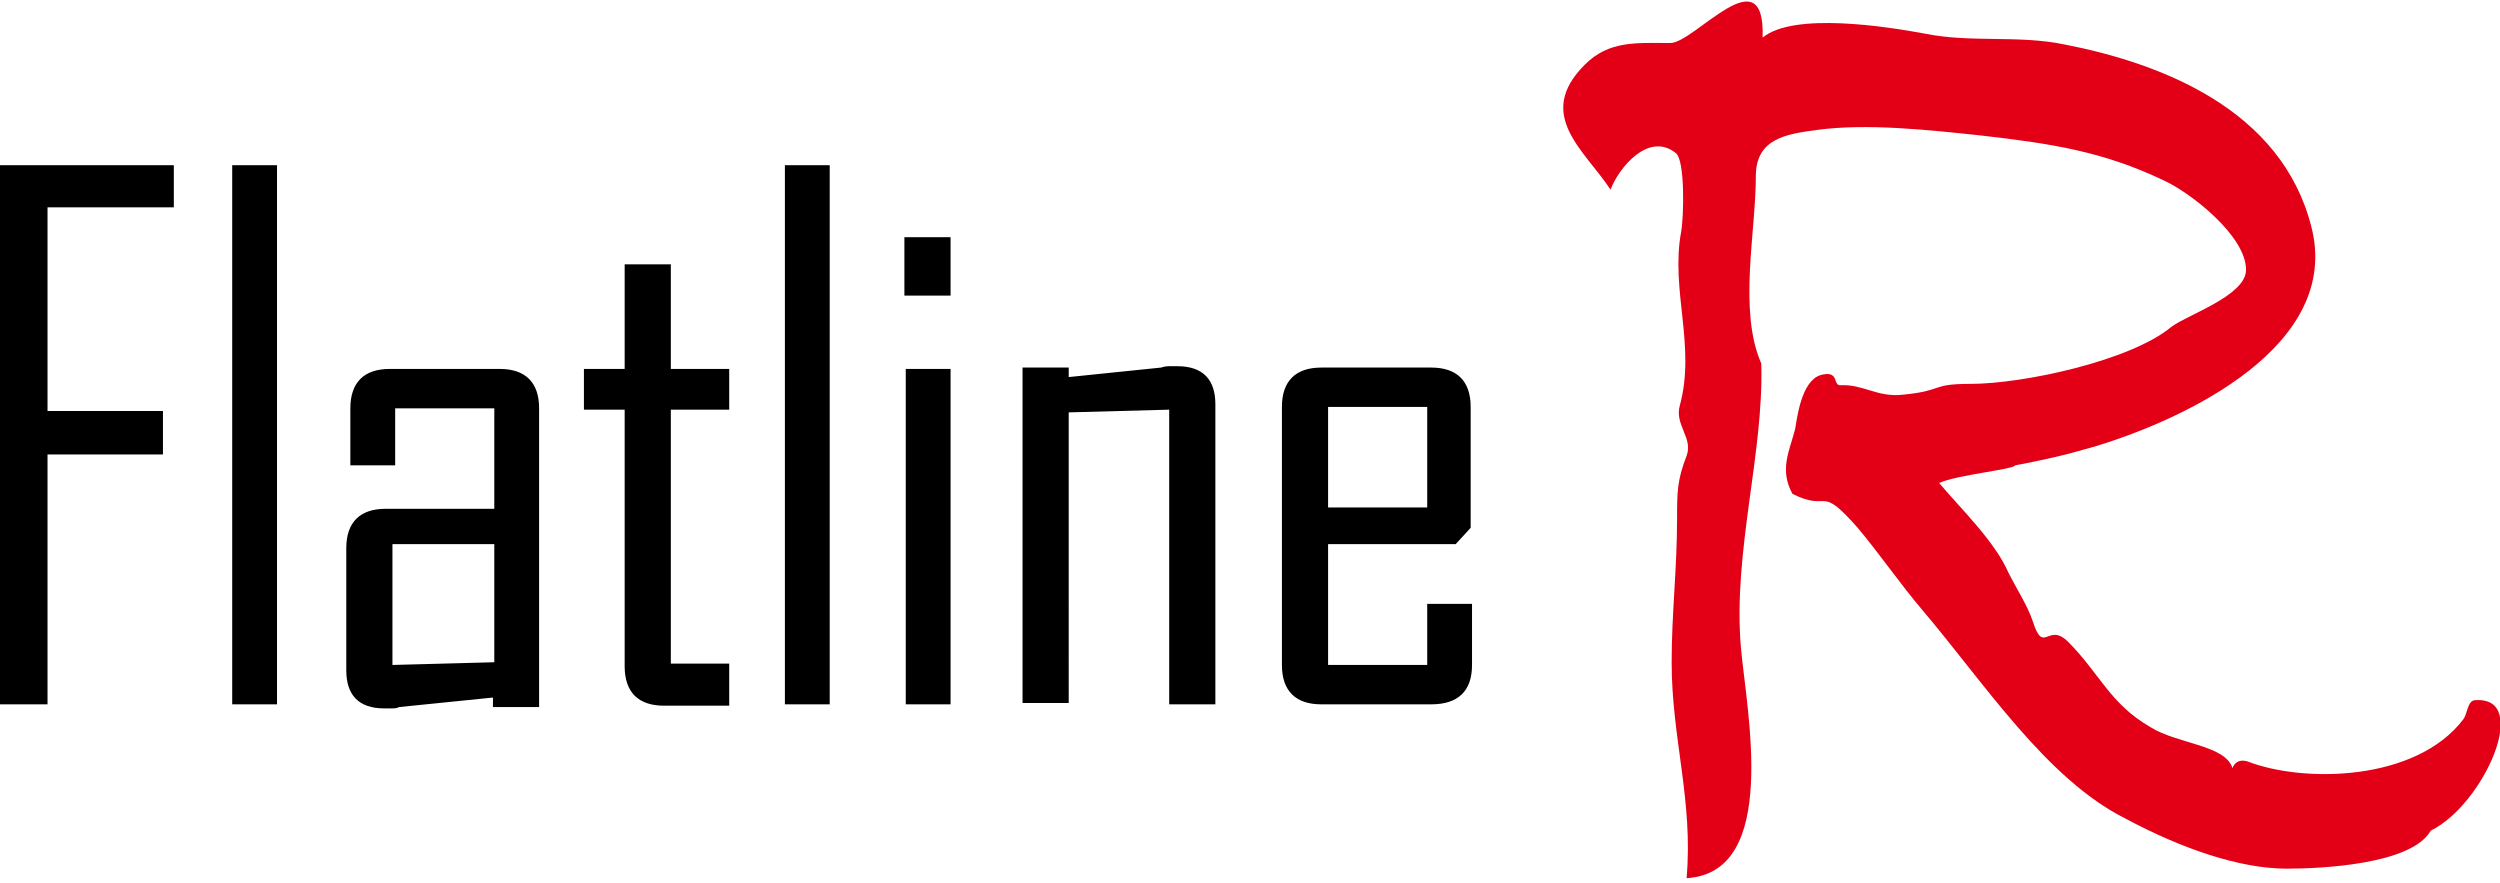<?xml version="1.0" encoding="utf-8"?>
<!-- Generator: Adobe Illustrator 23.0.6, SVG Export Plug-In . SVG Version: 6.00 Build 0)  -->
<svg version="1.1" width="184px" height="65px" id="Ebene_1" xmlns="http://www.w3.org/2000/svg" xmlns:xlink="http://www.w3.org/1999/xlink" x="0px" y="0px"
	 viewBox="0 0 184.1 64.5" style="enable-background:new 0 0 184.1 64.5;" xml:space="preserve">
<style type="text/css">
	.st0{fill:#E30017;}
</style>
<g>
	<path class="st0" d="M179,60.9c3.9-1.9,7.5-10,3.2-9.6c-0.5,0.1-0.5,1-0.8,1.4c-3.5,4.6-11.8,4.7-15.9,3.1c-0.7-0.2-1,0.2-1.1,0.5
		c-0.5-1.7-4.1-1.8-6-3c-3-1.7-3.8-4-6.1-6.3c-1.5-1.5-1.8,1-2.6-1.5c-0.4-1.2-1.2-2.4-1.8-3.6c-1-2.3-3.5-4.7-5.1-6.6
		c1.3-0.6,5.5-1,5.6-1.3c2.1-0.4,3.5-0.7,5.9-1.4c6.6-2,18.2-7.4,15.9-16.2C168,7.8,159.2,4.4,152,3c-3.4-0.7-6.9-0.1-10.3-0.8
		c-2.7-0.5-9.6-1.6-11.9,0.3c0.2-6.2-5,0.4-6.8,0.4c-2.5,0-4.5-0.2-6.3,1.6c-3.7,3.7,0,6.3,1.9,9.2c0.6-1.6,2.8-4.3,4.8-2.7
		c0.7,0.5,0.6,4.7,0.4,5.8c-0.8,4.3,1.1,8.4-0.1,12.8c-0.4,1.4,1,2.4,0.5,3.7c-0.7,1.8-0.7,2.7-0.7,4.6c0,3.7-0.4,7-0.4,10.6
		c0,5.6,1.6,10.2,1.1,15.9c6.9-0.4,4.4-12.4,4-17c-0.6-7,1.7-14.3,1.5-20.9c-1.7-3.9-0.4-9.6-0.4-13.8c0-2.8,2.3-3.1,4.5-3.4
		c3.7-0.5,8.2,0,12,0.4c5.3,0.6,9.1,1.2,13.5,3.3c2,0.9,6.1,4.1,6.1,6.6c0,1.9-4.3,3.3-5.5,4.2c-3,2.5-10.9,4.2-14.8,4.2
		c-3,0-1.9,0.5-5,0.8c-1.9,0.2-2.9-0.8-4.6-0.7c-0.5,0-0.1-1-1.2-0.8c-1.5,0.2-1.9,2.7-2.1,4c-0.4,1.6-1.2,3-0.2,4.8
		c2.8,1.4,1.9-0.8,4.8,2.5c1.6,1.9,3.1,4.1,4.8,6.1c4.5,5.3,9.1,12.4,14.9,15.3c4.1,2.2,8.4,3.7,11.9,3.7
		C170.9,63.7,177.6,63.4,179,60.9"/>
</g>
<g>
	<path d="M105.1,37.1h-7.3v-7.4h7.3V37.1z M108.4,48.7v-4.5h-3.3v4.5h-7.3v-8.9h9.4l1.1-1.2v-8.9c0-1.9-1-2.9-2.9-2.9h-8.1
		c-1.9,0-2.9,1-2.9,2.9v19c0,1.9,1,2.9,2.9,2.9h8.1C107.4,51.6,108.4,50.6,108.4,48.7 M89.5,51.6V29.5c0-1.8-0.9-2.8-2.8-2.8
		c-0.2,0-0.4,0-0.5,0c-0.2,0-0.4,0-0.7,0.1l-6.8,0.7v-0.7h-3.4v24.7h3.4V30.1l7.4-0.2v21.7H89.5z M70,26.9h-3.3v24.7H70V26.9z
		 M70,17.2h-3.4v4.3H70V17.2z M61.1,11.9h-3.3v39.7h3.3V11.9z M53.7,51.6v-3h-4.3V29.9h4.3v-3h-4.3v-7.7H46v7.7h-3v3h3v18.9
		c0,1.9,1,2.9,2.9,2.9H53.7z M36.4,48.5l-7.5,0.2v-8.9h7.5V48.5z M39.7,51.6V29.8c0-1.9-1-2.9-2.9-2.9h-8.1c-1.9,0-2.9,1-2.9,2.9
		v4.2h3.3v-4.2h7.3v7.4h-8c-1.9,0-2.9,1-2.9,2.9v9c0,1.8,0.9,2.8,2.8,2.8h0.5c0.2,0,0.4,0,0.6-0.1l6.9-0.7v0.7H39.7z M20.4,11.9
		h-3.3v39.7h3.3V11.9z M12.8,15v-3.1H0v39.7h3.5V33.2h8.5v-3.2H3.5V15H12.8z"/>
</g>
</svg>
